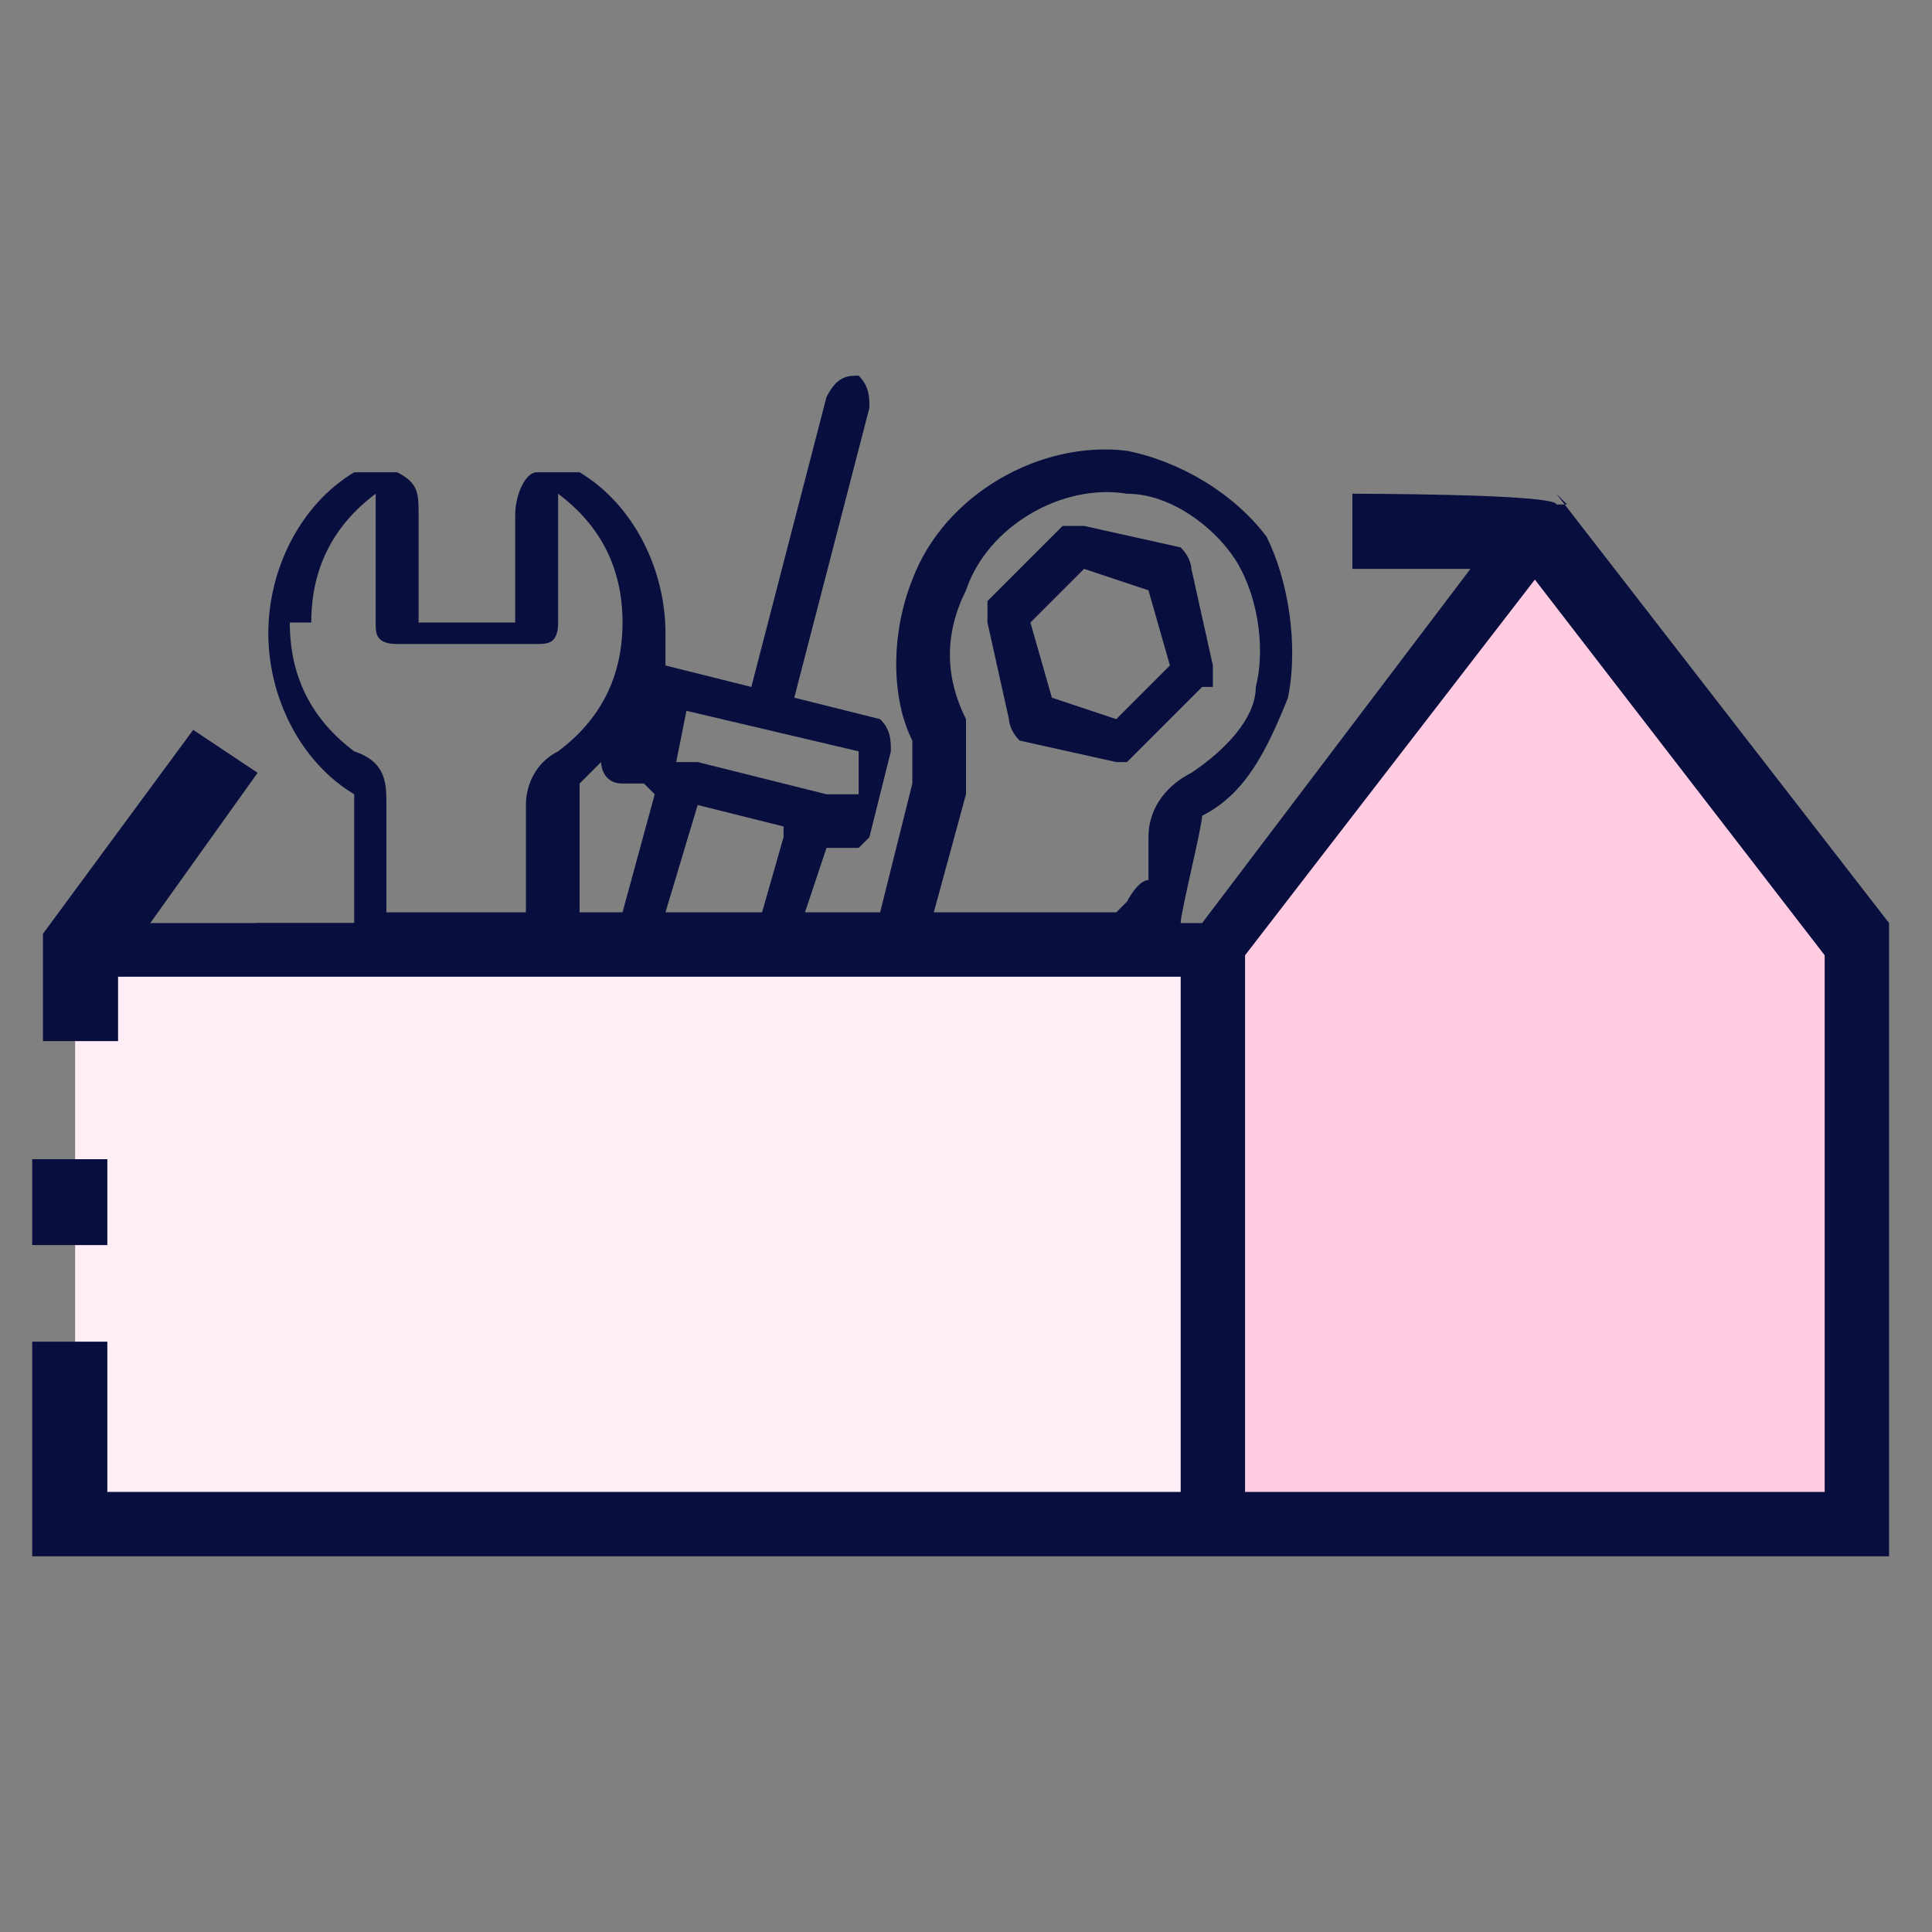 <?xml version="1.0" encoding="UTF-8"?>
<svg id="Layer_1" xmlns="http://www.w3.org/2000/svg" version="1.1" viewBox="0 0 18 18">
  <rect x="0" y="0" width="18" height="18" fill="#808080" stroke="none"/>
  <!-- Generator: Adobe Illustrator 29.1.0, SVG Export Plug-In . SVG Version: 2.1.0 Build 142)  -->
  <defs>
    <style>
      .st0 {
        fill: #ffcce1;
      }

      .st1 {
        fill: #080e3e;
      }

      .st2 {
        fill: #ffeef6;
      }
    </style>
  </defs>
  <rect class="st2" x=".7" y="8.9" width="10.5" height="5.2"/>
  <polygon class="st0" points="11.4 14.2 17.3 14.2 17.4 8.9 14.3 4.9 11.4 8.8 11.4 14.2"/>
  <g>
    <g>
      <path class="st1" d="M11,8.6c0-.1.2-.9.2-1,.4-.2.6-.6.8-1.1h0c.1-.5,0-1.1-.2-1.5-.3-.4-.8-.7-1.3-.8-.8-.1-1.7.4-2,1.2-.2.5-.2,1.1,0,1.5,0,.1,0,.3,0,.4l-.3,1.2h-.7l.2-.6h.2c0,0,0,0,0,0,0,0,0,0,.1,0,0,0,0,0,.1-.1l.2-.8c0-.1,0-.2-.1-.3l-.8-.2.7-2.7c0-.1,0-.2-.1-.3-.1,0-.2,0-.3.2l-.7,2.7-.8-.2c0,0,0-.2,0-.3,0-.6-.3-1.2-.8-1.5-.1,0-.3,0-.4,0-.1,0-.2.2-.2.4v1h-.9v-1c0-.2,0-.3-.2-.4-.1,0-.3,0-.4,0-.5.3-.8.9-.8,1.5s.3,1.2.8,1.5c0,0,0,0,0,.2v1h-.9c0,0-.1,0-.2.1h8.8,0ZM6.3,6.6l1.7.4v.4c-.1,0-.3,0-.3,0h0l-1.2-.3h-.2c0,0,.1-.5.1-.5h0ZM7.3,7.8l-.2.7h-.9l.3-1,.8.2h0ZM6.1,7.4l-.3,1.1h-.4v-1c0,0,0-.1,0-.2,0,0,.1-.1.2-.2,0,0,0,.2.2.2h.2c0,0,0,0,0,0ZM2.9,5.8c0-.5.2-.9.6-1.2v1.2c0,.1,0,.2.2.2h1.3c.1,0,.2,0,.2-.2v-1.2c.4.3.6.7.6,1.2s-.2.9-.6,1.2c-.2.1-.3.3-.3.5v1h-1.3v-1c0-.2,0-.4-.3-.5-.4-.3-.6-.7-.6-1.2h0ZM10.4,8.5h-1.7s.3-1.1.3-1.1c0-.2,0-.5,0-.7-.2-.4-.2-.8,0-1.2.2-.6.9-1,1.5-.9.4,0,.8.3,1,.6.2.3.3.8.2,1.2,0,.3-.3.6-.6.8-.2.1-.4.3-.4.6v.4c-.1,0-.2.2-.2.2h0Z"/>
      <path class="st1" d="M11.3,6.4c0,0,0-.1,0-.2l-.2-.9c0,0,0-.1-.1-.2l-.9-.2c0,0-.1,0-.2,0l-.7.7c0,0,0,.1,0,.2l.2.9c0,0,0,.1.1.2l.9.2h0c0,0,.1,0,.1,0l.7-.7ZM10.4,6.7l-.6-.2-.2-.7.5-.5.6.2.2.7-.5.5Z"/>
    </g>
    <path class="st1" d="M14.6,4.7h-.1c0-.1-1.9-.1-1.9-.1v.7h1.1l-2.5,3.3H1.4l1-1.4-.6-.4-1.4,1.9v1h.7v-.6h9.9v4.8H1v-1.4H.3v2h17.3v-5.9l-3.1-4h0ZM17,13.9h-5.4v-5l2.7-3.5,2.7,3.5v5h0ZM1,10.8H.3v.8h.7v-.8Z"/>
  </g>
</svg>